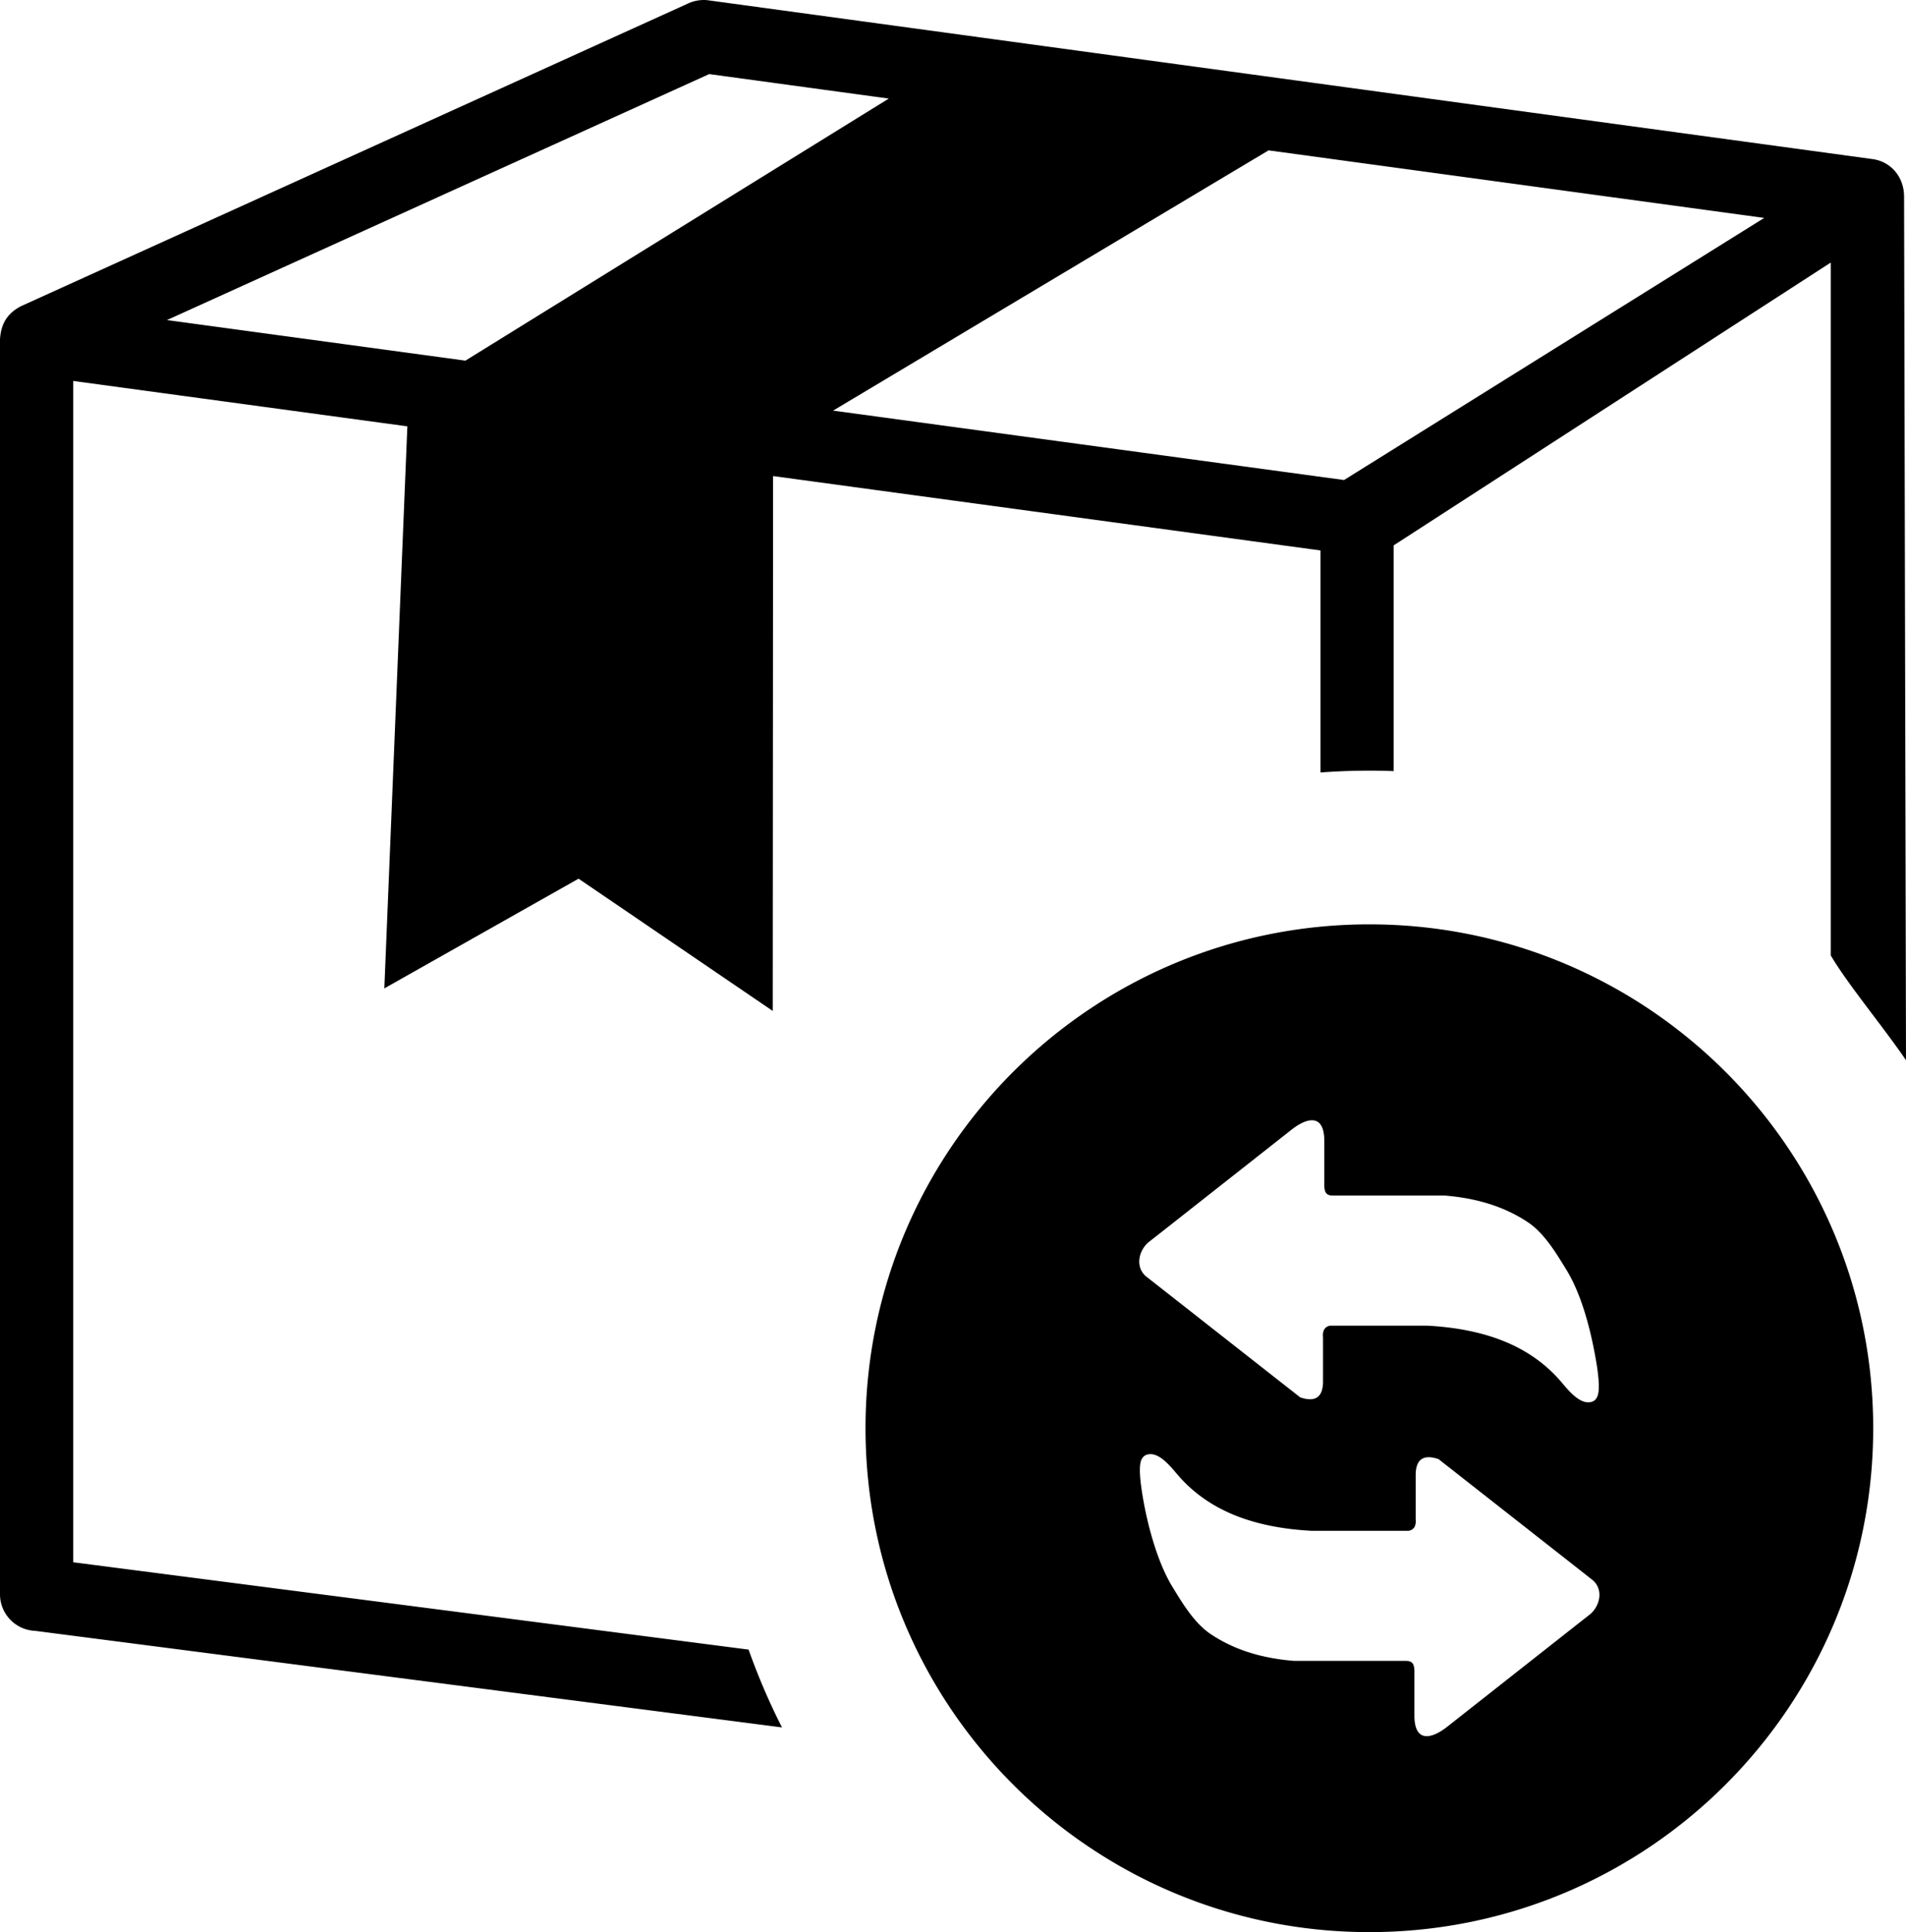 <svg viewBox="0 0 505 511.9" clip-rule="evenodd" fill-rule="evenodd" image-rendering="optimizeQuality" text-rendering="geometricPrecision" shape-rendering="geometricPrecision" xmlns="http://www.w3.org/2000/svg"><path d="m336.11 39.84-115.38 68.95 135.38 18.39 111.32-69.44-131.32-17.9zm26.7 205.06c73.73 0 133.5 59.77 133.5 133.5 0 73.73-59.77 133.5-133.5 133.5-73.73 0-133.49-59.77-133.49-133.5 0-73.73 59.76-133.5 133.49-133.5zm-11.93 68.58c-.05 2.21.32 3.27 2.24 3.27h29.61c8.38.67 15.89 2.89 22.23 7.17 4.39 2.99 7.62 8.55 10.04 12.47 4.29 6.97 6.73 17.05 8.05 25.17.56 3.51.82 6.81.21 8.32-.27.72-.72 1.21-1.27 1.43-3.18 1.27-6.56-3.1-8.35-5.2-8.53-9.98-20.94-14.11-35.56-14.89h-25.64c-1.52.26-2.06 1.38-1.9 3.11v11.91c-.09 3.97-2.09 5.32-6.05 3.98l-36.43-28.59-3.59-2.82-.92-.72c-2.92-2.63-1.72-7.02.91-9.09l2.78-2.18 34.92-27.49c4.25-3.35 8.72-4.26 8.72 2.97v11.18zm23.87 129.85c.04-2.22-.32-3.29-2.24-3.29h-29.62c-8.38-.66-15.89-2.88-22.22-7.17-4.41-2.99-7.66-8.58-10.08-12.53-4.38-7.16-7.27-18.84-8.32-27.21-.32-2.66-.38-5.01.08-6.21.28-.71.74-1.21 1.3-1.43 3.17-1.27 6.54 3.11 8.33 5.2 8.54 9.98 20.95 14.11 35.57 14.89h25.64c1.51-.26 2.05-1.38 1.9-3.11v-11.91c.09-3.96 2.08-5.31 6.05-3.98l36.43 28.59 3.58 2.82.91.72c2.94 2.63 1.73 7.02-.9 9.09l-2.78 2.18-34.91 27.49c-4.26 3.35-8.72 4.26-8.72-2.97v-11.17zm-169.92-317.2-.09 141.71-51.45-35.04-51.46 29.07 6.1-148.91-88.54-12.03v312.98l178.95 23.14c2.52 7.09 5.47 13.98 8.85 20.62L9.3 432.08c-5.17-.21-9.3-4.48-9.3-9.69V89.86c.27-4.05 1.89-6.89 5.72-8.81L182.47.85c1.58-.72 3.53-1.01 5.26-.76l308.18 42.03c5.09.59 8.58 4.77 8.58 9.99v.02L505 280.9c-5.72-8.46-15.57-20.29-19.93-27.77V69.56l-115.81 74.93v59.81a174.577 174.577 0 0 0-19.39.36v-58.82l-145.04-19.71zm-81.52-30.58 112.17-69.43-47.58-6.49L44.24 84.8l79.07 10.75z"></path></svg>